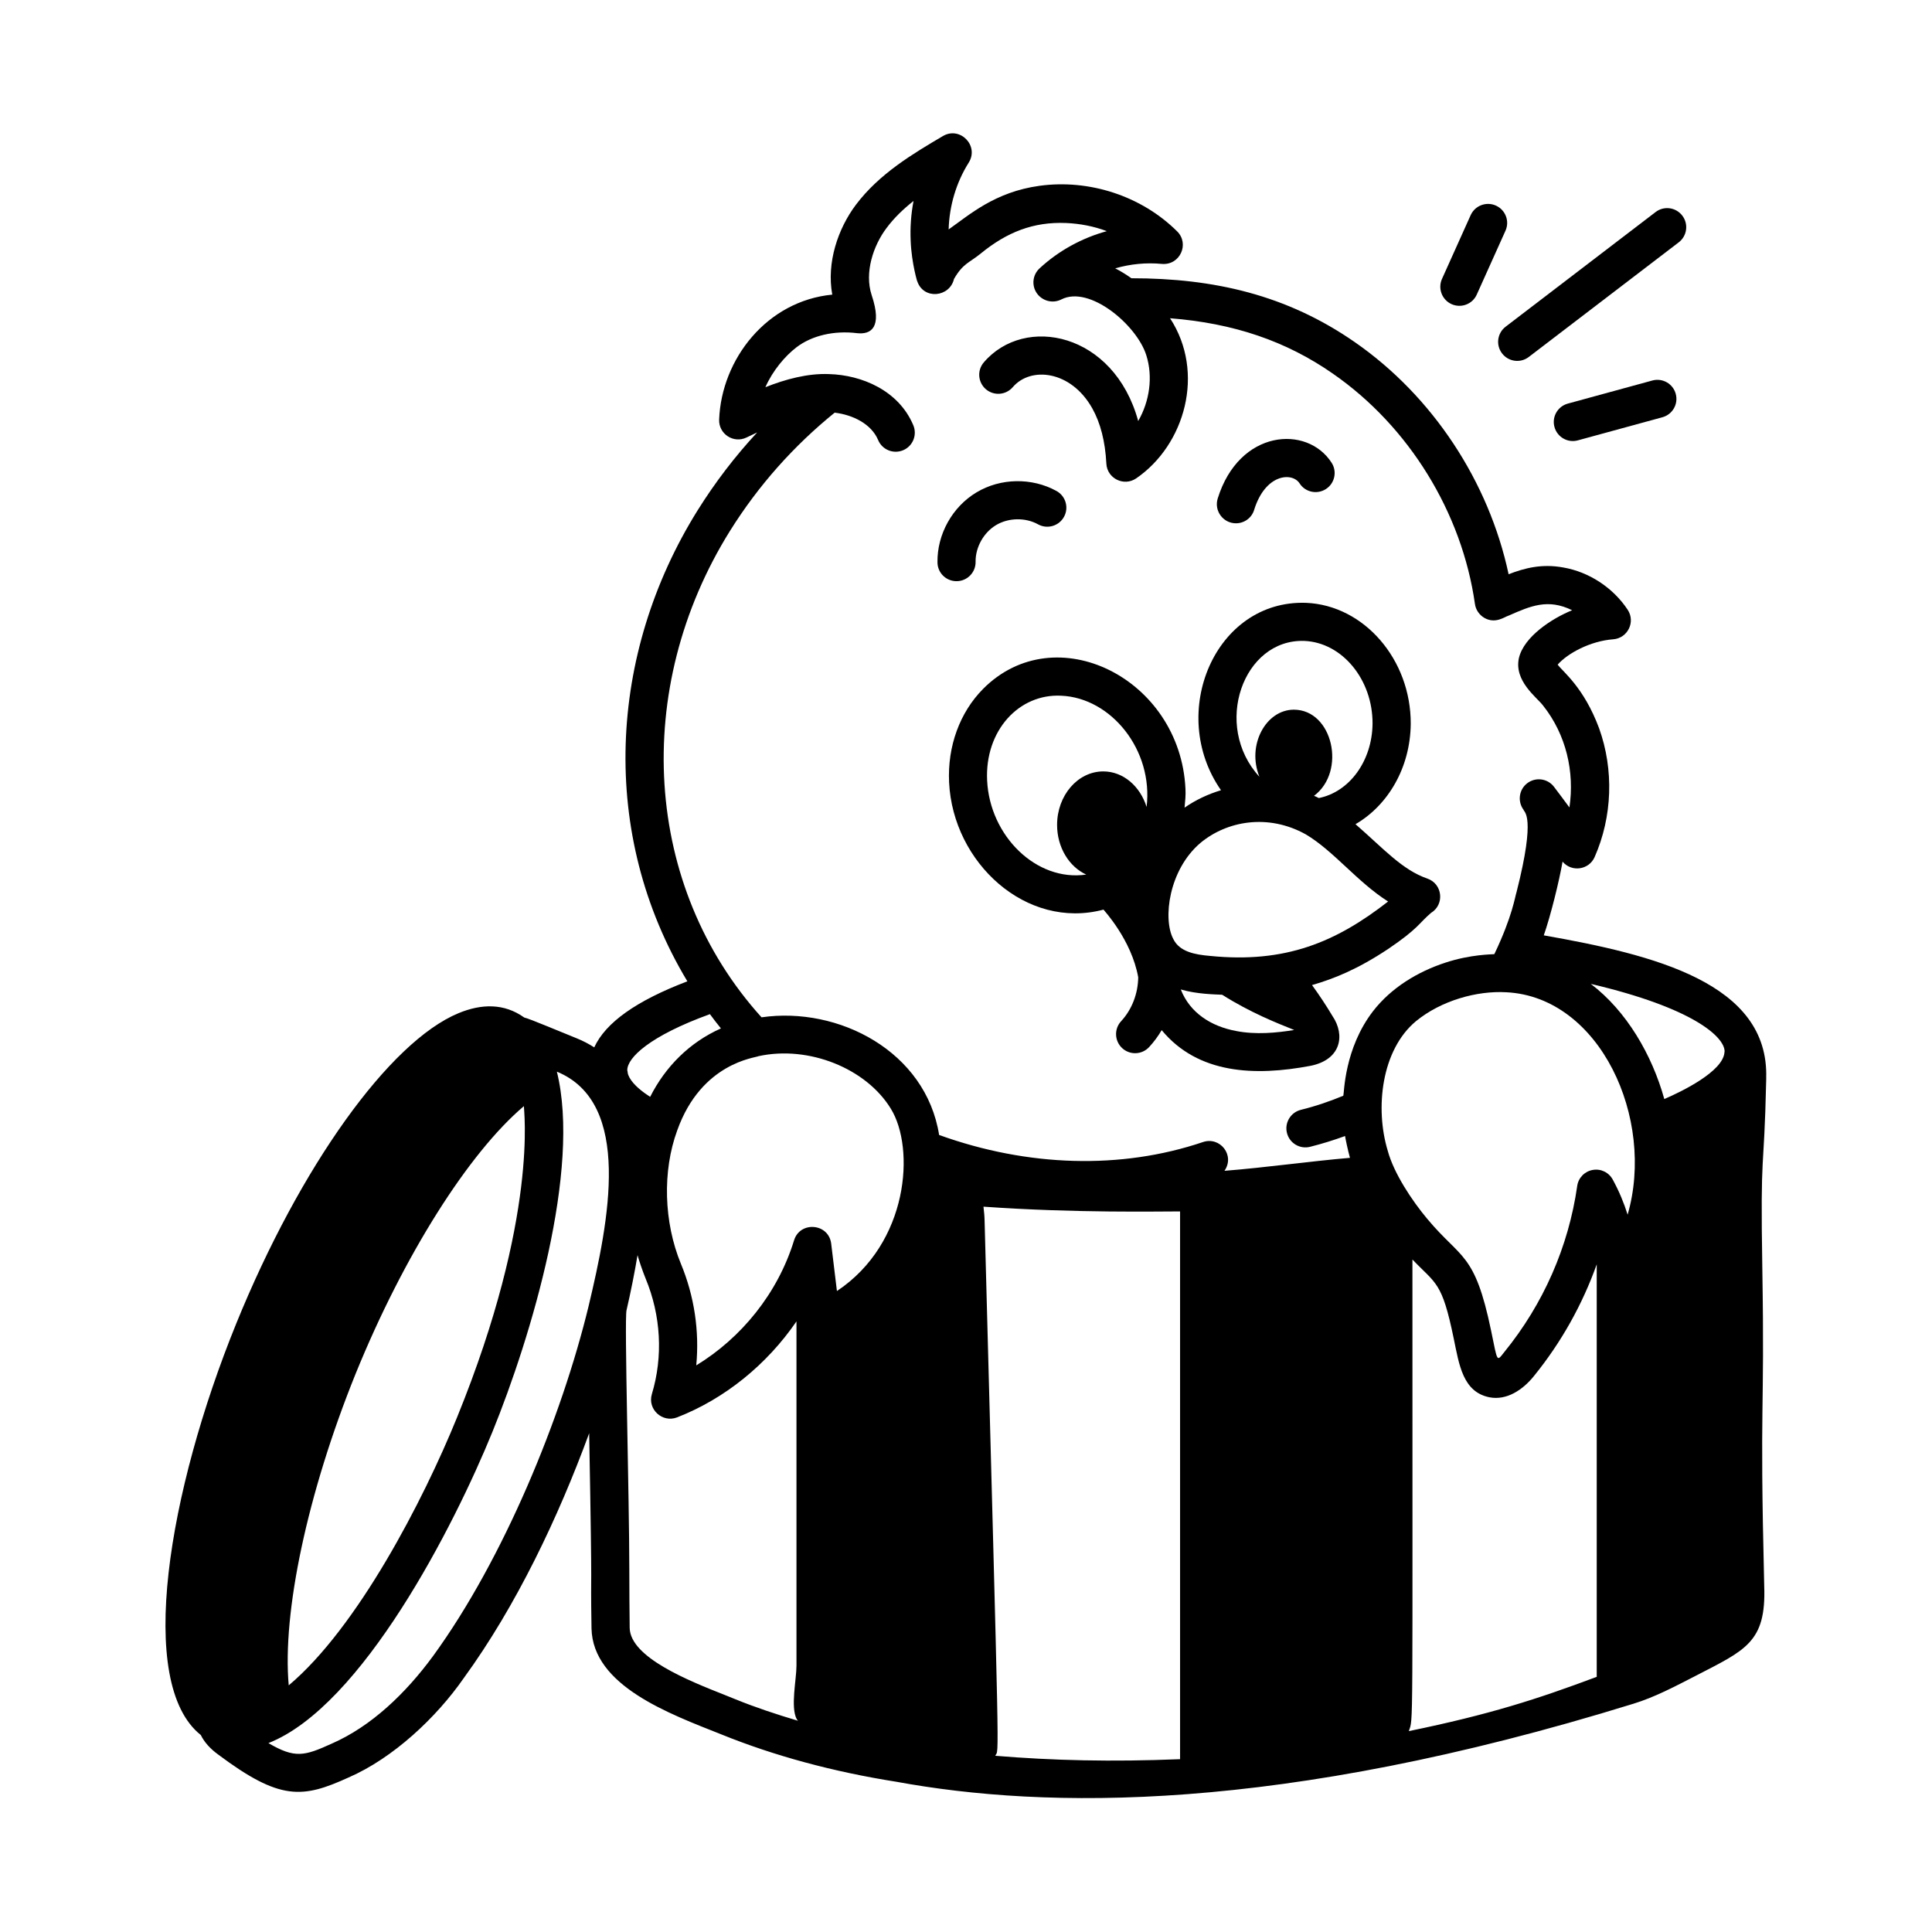 <?xml version="1.0" encoding="UTF-8"?>
<svg width="1200pt" height="1200pt" version="1.1" viewBox="0 0 1200 1200" xmlns="http://www.w3.org/2000/svg">
 <path d="m958.87 580.97c4.312-12.328 9.609-33.891 11.672-45.797 5.531 6.656 16.359 5.25 19.922-2.859 11.016-25.031 12.047-54.141 2.766-79.969-9.469-25.406-22.266-34.875-25.734-39.516 5.953-6.891 20.203-14.719 34.5-15.75 9-0.703 13.969-10.781 9-18.328-9.047-13.734-24.094-23.578-40.125-26.297-13.125-2.391-23.859 0.328-33.844 4.219-12.281-57.516-47.156-110.58-95.438-144.1-42.328-29.438-87.703-39.75-138.84-39.75-3.281-2.297-6.609-4.406-10.078-6.141 9.375-2.719 19.266-3.703 28.969-2.766 11.25 0.984 17.344-12.422 9.516-20.203-22.219-22.078-54.656-32.531-85.453-28.312-27.844 3.797-43.781 18.188-56.484 27.094 0.422-14.625 4.688-29.109 12.469-41.484 6.609-10.5-5.391-22.781-16.031-16.5-18.516 10.922-39.516 23.344-54.094 42.75-11.016 14.672-18.281 35.766-14.625 55.734-40.547 3.891-68.812 39.984-70.266 77.625-0.328 9 9.047 15 17.016 11.109 2.203-1.078 4.406-2.109 6.609-3.141-13.734 14.812-26.109 30.984-36.984 48.375-55.594 89.109-61.453 201.05-6.375 292.55-31.734 12.094-50.766 25.641-57.844 41.016-3.328-2.109-6.844-3.984-10.781-5.578-32.438-13.312-29.672-12-32.672-12.938-12.562-9-26.672-8.578-40.828-2.719-42.938 17.766-98.438 95.297-138.1 192.84-42.281 104.11-62.391 223.45-21.984 255.52 2.109 4.359 5.766 8.484 10.875 12.188 38.391 28.688 52.266 27.234 80.953 14.156 27.609-12 54.422-37.125 71.484-61.688 32.719-44.953 58.828-100.12 77.906-152.11 2.203 120.71 0.703 73.594 1.453 121.26 0.797 35.578 47.953 52.828 80.672 65.812 32.719 13.266 69.375 23.203 108.56 29.391 92.438 16.969 237.71 19.734 457.97-48.469 13.125-4.031 25.266-10.453 38.766-17.391 30.703-15.891 43.688-20.719 42.422-55.547-2.953-121.13 0.375-102.23-1.172-196.78-1.312-78.891 1.031-55.641 2.391-117.47 0.047-1.594 0.047-2.859 0-1.312 1.922-59.25-70.031-76.734-138.14-88.734zm-32.719 245.53c-10.172-49.031-18.609-44.156-39.75-69.562-9.281-11.062-20.672-28.172-24.422-42.094-8.062-26.484-3.984-62.812 17.625-80.672 15.562-12.656 37.594-18.938 56.062-17.859 58.125 2.953 92.578 78.469 75.281 138.14-2.297-7.359-5.297-14.531-9.094-21.516-2.344-4.594-7.359-7.172-12.469-6.281-5.109 0.844-9.047 4.875-9.75 9.984-5.391 37.688-21 73.266-45.234 103.08-4.875 6.094-4.125 6.844-8.25-13.219zm-503.21-41.484c-10.688-25.922-11.578-57.656-2.297-82.922 15.047-42.234 48.844-45.047 50.438-46.078 31.219-6.844 66.984 7.594 82.266 32.672 15.094 24.516 11.156 83.484-33.516 113.2-1.219-10.359-2.438-20.156-3.562-29.438-1.547-12.703-19.359-14.156-23.062-2.062-10.172 33.141-32.953 60.75-60.75 77.672 2.016-21.188-1.172-42.938-9.516-63.047zm648.24-132.19c-0.047 0.281-0.094 0.562-0.094 0.891-0.984 11.859-26.484 24.234-37.359 28.922-7.641-27.516-23.438-54.656-45.656-71.531 63.844 15 82.734 32.859 83.109 41.719zm-617.72-323.16c17.578-28.125 39.516-52.734 64.969-73.359 11.297 1.359 22.781 6.984 27 17.016 2.531 6.047 9.469 8.859 15.516 6.328 6.047-2.531 8.859-9.469 6.328-15.516-9.094-21.656-32.062-31.219-52.312-31.781-13.219-0.562-27.234 3.234-39.562 8.156 4.5-10.266 12.188-19.359 19.359-24.844 9.562-7.266 23.297-10.5 37.688-8.719 8.391 0.891 15.797-3.281 8.953-23.672-4.594-14.016 1.031-30.75 9.234-41.625 4.688-6.328 10.453-11.812 16.781-16.828-1.547 8.109-2.156 16.453-1.781 24.703 0.562 14.344 4.453 26.719 4.078 25.125 3.891 11.672 20.156 10.031 22.828-1.359 5.578-9.75 9.609-10.078 16.641-15.844 16.125-13.172 32.578-19.781 52.969-18.938 8.625 0.375 17.25 2.016 25.312 5.062-15.516 4.266-30 12.188-41.812 23.156-4.312 4.031-5.016 10.594-1.641 15.422 3.281 4.688 9.703 6.609 15.188 3.844 17.531-9 46.875 15.891 52.781 34.594 4.266 13.453 2.062 28.641-5.016 40.922-15.047-55.031-70.5-66.188-95.906-36.422-4.266 4.969-3.656 12.422 1.312 16.688 4.969 4.219 12.422 3.656 16.688-1.312 11.109-12.984 36.094-10.453 49.359 13.125 5.109 9.094 8.062 20.625 8.766 34.359 0.469 9.234 10.875 14.391 18.516 9.188 30.328-20.766 43.078-65.766 21.047-99.469 39.469 3.094 72.094 14.156 101.2 34.453 47.156 32.719 80.109 86.203 88.172 143.02 0.516 3.656 2.719 6.844 5.906 8.672 6.891 3.891 12.562-0.75 14.953-1.406 13.828-6.094 24.516-10.734 39.516-3.375-12.609 5.109-29.906 16.406-33.047 29.625-3.188 14.297 11.016 24.375 14.953 29.531 14.391 18.094 19.688 41.25 16.406 63.328-1.172-1.594-8.625-11.625-9.75-13.031-4.031-5.062-11.391-5.906-16.5-1.969-5.109 3.938-6.094 11.25-2.25 16.453 0.188 1.594 7.875 3.094-4.312 51-0.984 2.859-2.531 15.047-13.828 38.672-1.594 0.188-14.578 0.094-30.328 5.25-17.344 5.672-33.703 15.609-44.953 30.094-18 23.297-17.953 50.953-18.516 52.594-8.156 3.375-16.875 6.422-26.391 8.766-6.328 1.594-10.219 8.016-8.625 14.344 1.547 6.281 7.922 10.219 14.344 8.625 7.641-1.922 14.812-4.172 21.75-6.703 0.234 1.594 1.641 8.484 3.047 13.547-24.328 2.062-51.984 6-77.953 8.062 6.703-9.656-2.766-21.469-13.359-17.859-50.812 17.156-108.75 15.469-163.87-4.406-8.25-51.844-62.344-80.016-110.3-73.078-73.359-81.141-80.859-203.95-19.547-302.21zm-12.516 300.24c2.203 2.953 4.406 5.906 6.844 8.859-19.5 8.672-34.5 23.766-43.969 42.516-4.547-2.953-10.125-7.125-12.797-11.906-0.047-0.094-0.094-0.188-0.141-0.281-1.266-2.391-0.844-2.719-1.266-4.359-0.047-7.734 13.828-21.234 51.328-34.828zm-157.08 250.5c-21.047 51.797-61.875 130.55-104.53 166.4-4.078-45.094 11.531-119.25 41.531-193.5 30-73.781 70.312-137.29 104.53-166.26-0.234 1.594 9.469 68.062-41.531 193.36zm-14.906 148.22c-17.016 23.203-38.344 43.594-62.812 54.328-17.109 7.781-22.922 9.375-39.422-0.281 58.219-22.922 115.41-135 139.13-193.31 24.281-59.672 55.078-162.89 40.031-223.74 47.203 19.406 32.25 92.953 19.734 145.5-16.734 69.188-52.828 157.31-96.656 217.5zm180.84 24c-21.797-8.625-58.266-23.109-58.688-41.438-0.188-12.047-0.188-24.141-0.234-36.234 0-45.281-3.141-155.06-1.734-161.11 2.578-11.016 5.25-24.562 6.844-34.266 0.938 3.422 3.141 9.938 5.016 14.531 9.562 23.016 10.922 48.469 3.891 71.766-2.859 9.516 6.562 18 15.656 14.484 29.625-11.531 55.781-32.812 74.156-59.625v213.89c0 8.391-3.797 25.734 0.141 33.141 0.188 0.375 0.562 0.656 0.797 1.031-13.406-3.984-26.391-8.297-38.625-13.266zm168.37 37.922c2.438-5.391 2.766 20.109-6.609-331.97-0.047-3-0.328-6.047-0.703-9.094 57.516 4.078 109.78 2.906 122.11 2.953v340.22c-42.562 1.734-78.938 0.844-114.8-2.109zm256.87-15.328c2.859-8.578 2.203 8.344 2.25-292.92 14.719 15.422 18.328 13.547 25.641 49.031 3.375 16.266 5.625 33.281 22.266 36.562 10.781 2.062 20.766-4.734 27.609-13.266 16.922-20.859 30.047-44.344 38.953-69.328v256.22c-36.844 13.781-66.094 23.297-116.72 33.703z"/>
 <path d="m610.64 427.87c-14.531 14.625-22.219 35.766-21.141 58.078 2.391 49.969 47.953 91.781 95.906 79.031 0 0.188 17.391 18.609 21.562 42.047-0.141 9.984-3.797 19.875-10.594 27.234-4.453 4.781-4.172 12.281 0.609 16.734s12.281 4.172 16.734-0.609c3-3.234 5.578-6.75 7.828-10.547 22.594 27.328 57.891 28.688 92.391 22.172 19.125-3.797 21.703-19.125 13.688-30.938-3.703-6.188-7.922-12.656-12.703-19.219 13.547-3.938 27.938-9.609 47.25-22.406 18.891-12.797 18.984-15.844 26.625-22.406 8.578-5.156 7.266-18.047-2.203-21.328-15.703-5.438-26.906-18.328-44.672-33.797 20.297-11.766 34.031-35.203 34.312-62.25v-0.047c0.188-39.938-28.969-73.688-65.016-75.188-56.484-1.969-86.25 68.484-52.828 116.39-8.109 2.438-15.75 6.047-22.641 10.828 0.375-3.891 0.797-7.781 0.562-11.719-3.281-68.672-80.812-107.2-125.68-62.062zm157.03 212.48c-15.328-2.859-28.547-11.156-34.266-25.781 9.797 2.906 21 3.047 25.688 3.281 17.766 11.25 34.5 17.766 44.766 21.891-10.922 1.781-23.906 3.047-36.188 0.609zm42.516-242.26c23.484 0.984 42.469 24.047 42.328 51.375-0.234 23.203-14.344 42.422-33.375 46.219-0.562-0.281-1.125-0.609-1.688-0.844-0.422-0.234-0.891-0.328-1.312-0.516 20.297-15.188 11.672-53.531-12.516-53.531-17.25 0-29.391 21.891-21.375 41.672-29.297-31.875-10.078-85.781 27.938-84.375zm0.844 120.14c17.344 10.266 31.828 29.438 51.141 41.719-32.344 25.219-63.75 38.484-110.48 33.797-9.422-0.797-19.031-2.531-22.922-10.5-6.656-12.516-2.812-43.031 16.875-59.719 16.406-13.641 41.953-18.328 65.391-5.297zm-98.859-17.016c-3.984-12.844-14.484-22.078-26.906-22.078-15.844 0-28.688 14.906-28.688 33.234 0 14.016 7.5 25.969 18.094 30.844-30.938 4.547-59.906-24-61.547-58.453-1.5-31.031 19.828-54 46.031-52.641 31.031 1.312 57.281 33.797 53.016 69.094z"/>
 <path d="m767.68 325.03c5.062 0 9.75-3.234 11.297-8.344 6.938-22.453 23.625-23.578 28.219-16.453 3.516 5.484 10.828 7.078 16.359 3.516 5.484-3.516 7.078-10.875 3.516-16.359-15.188-23.625-57.422-20.719-70.734 22.266-2.344 7.641 3.375 15.375 11.344 15.375z"/>
 <path d="m594.1 360.98h0.188c6.562-0.094 11.766-5.484 11.672-12-0.141-9 4.969-18.188 12.703-22.828s18.234-4.828 26.109-0.469c5.672 3.141 12.938 1.078 16.078-4.641 3.188-5.719 1.078-12.938-4.641-16.078-15.281-8.438-34.828-8.109-49.734 0.891-14.953 8.953-24.469 26.016-24.188 43.453 0.047 6.516 5.344 11.672 11.812 11.672z"/>
 <path d="m929.11 127.69c-5.953-2.672-12.984 0-15.656 5.953l-17.812 39.609c-2.672 5.953 0 12.984 5.953 15.656s12.984 0.047 15.656-5.953l17.812-39.609c2.719-5.953 0.047-12.984-5.953-15.656z"/>
 <path d="m1044.9 133.92c-3.984-5.203-11.438-6.188-16.594-2.203l-93.141 71.203c-5.203 3.984-6.188 11.391-2.203 16.594s11.438 6.188 16.594 2.203l93.141-71.203c5.203-3.984 6.188-11.391 2.203-16.594z"/>
 <path d="m1026.3 236.34-52.5 14.344c-6.328 1.734-10.031 8.25-8.297 14.531 1.734 6.328 8.25 10.031 14.531 8.297l52.5-14.344c6.328-1.734 10.031-8.25 8.297-14.531-1.688-6.281-8.203-10.031-14.531-8.297z"/>
</svg>
